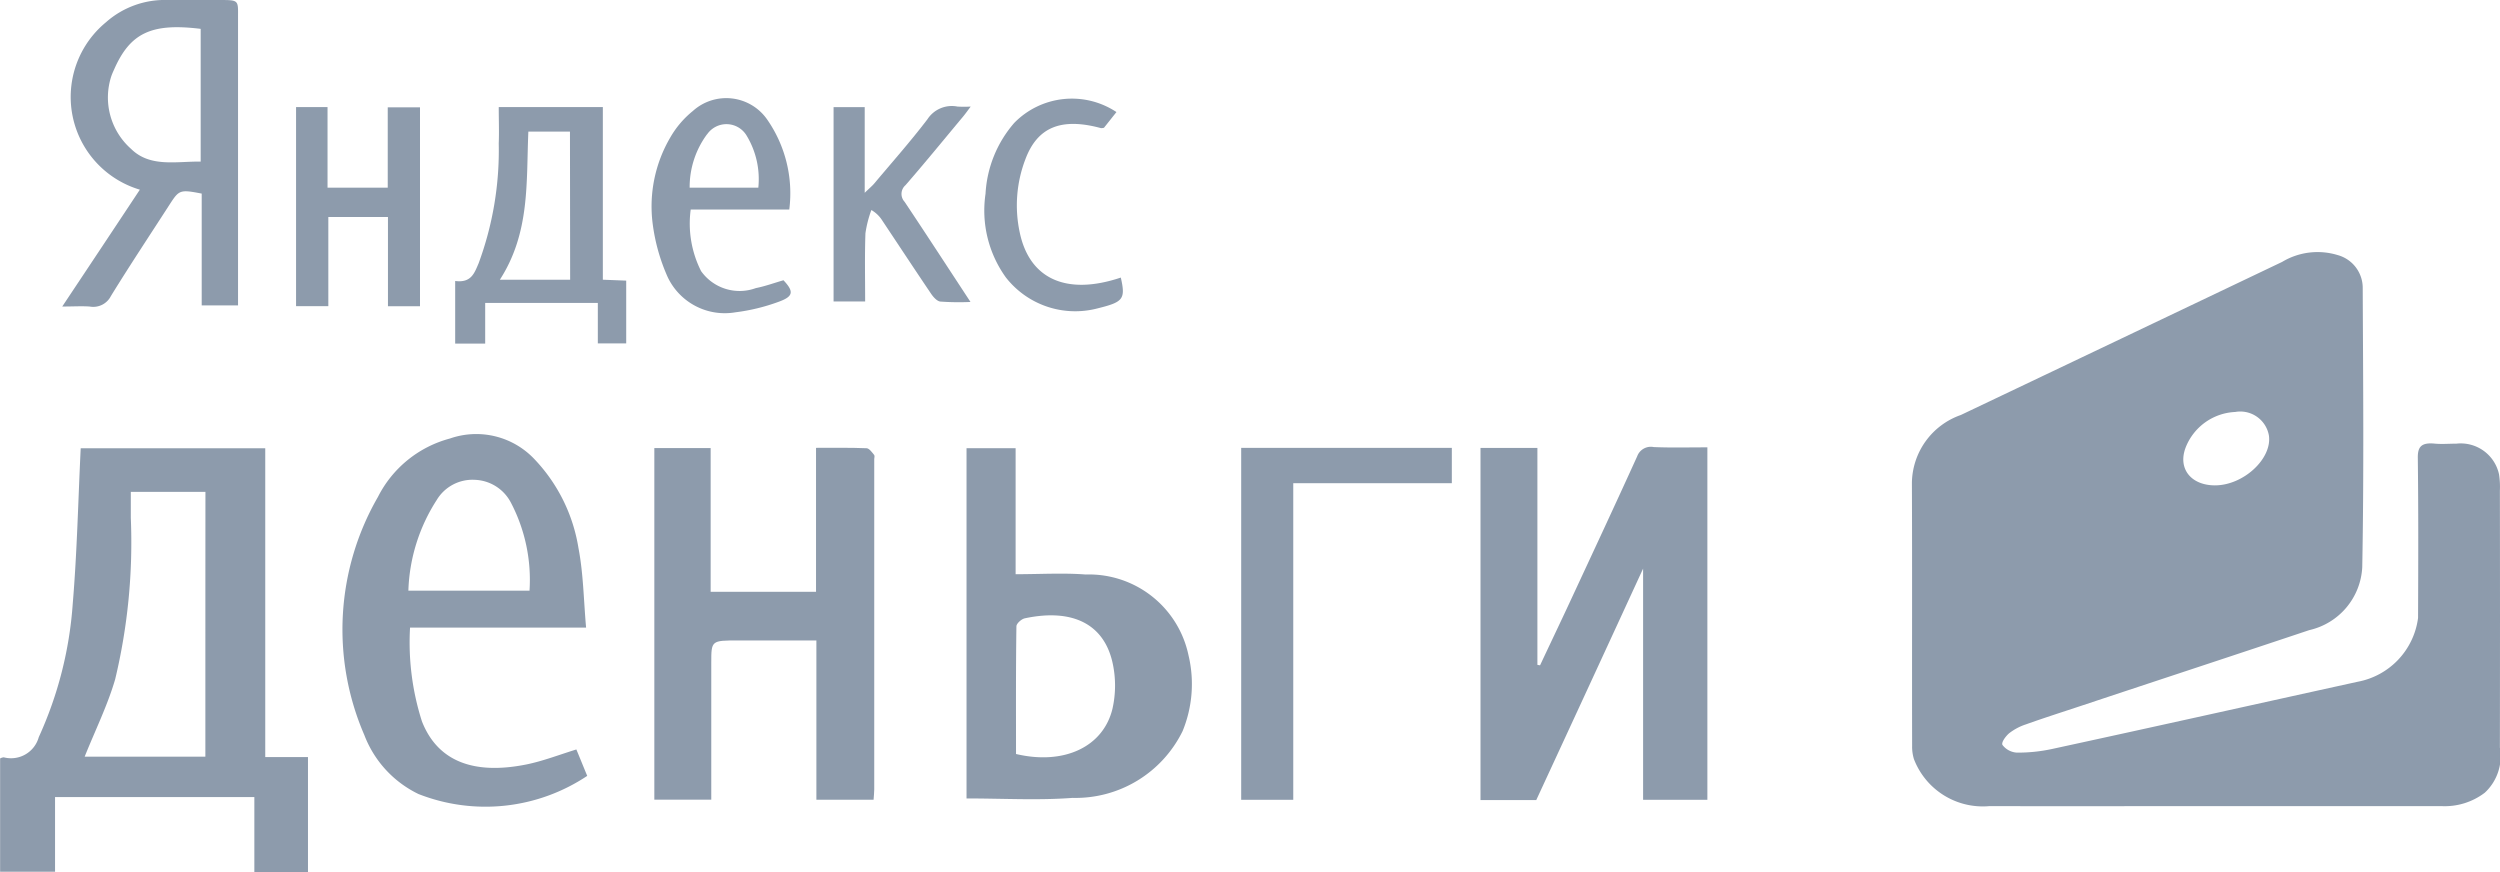 <svg xmlns="http://www.w3.org/2000/svg" width="68.803" height="24" viewBox="0 0 68.803 24">
  <g id="yandex-pay-logo" transform="translate(0 -15.98)">
    <g id="Group_4552" data-name="Group 4552" transform="translate(52.623 22.909)">
      <g id="Group_4551" data-name="Group 4551">
        <path id="Path_1647" data-name="Path 1647" d="M53.692,27.051a1.078,1.078,0,0,0-1.175-.848c-.2,0-.394.017-.586,0-.379-.039-.478.087-.475.387.018,1.472.013,2.943.007,4.41A2.057,2.057,0,0,1,49.8,32.756c-2.8.615-5.6,1.241-8.411,1.85a4.424,4.424,0,0,1-.969.1.538.538,0,0,1-.394-.21c-.039-.069.084-.236.181-.321a1.519,1.519,0,0,1,.457-.244c.514-.184,1.037-.35,1.557-.523,2.082-.693,4.168-1.377,6.247-2.073a1.874,1.874,0,0,0,1.459-1.731c.048-2.557.024-5.114.013-7.674a.937.937,0,0,0-.693-.918,1.893,1.893,0,0,0-1.525.189q-4.42,2.109-8.842,4.213a2.007,2.007,0,0,0-1.347,1.864c.01,2.418,0,4.832.006,7.248a1.151,1.151,0,0,0,.05.359,2.031,2.031,0,0,0,2.083,1.293c2.073.006,4.154,0,6.229,0s4.129,0,6.2,0a1.814,1.814,0,0,0,1.2-.37,1.368,1.368,0,0,0,.414-1.241q.006-3.533,0-7.067A2.314,2.314,0,0,0,53.692,27.051ZM45.07,26.3a1.54,1.54,0,0,1,1.36-.969.8.8,0,0,1,.927.641c.1.639-.7,1.382-1.489,1.379C45.209,27.347,44.842,26.885,45.07,26.3Z" transform="translate(-37.538 -20.922)" fill="#8d9bac"/>
      </g>
    </g>
    <g id="Group_4554" data-name="Group 4554" transform="translate(8.148 18.927)">
      <g id="Group_4553" data-name="Group 4553">
        <path id="Path_1648" data-name="Path 1648" d="M8.335,18.089V20.3H6.678V18.082H5.812v5.479H6.7V21.107H8.341v2.456h.882V18.089Z" transform="translate(-5.812 -18.082)" fill="#8d9bac"/>
      </g>
    </g>
    <g id="Group_4556" data-name="Group 4556" transform="translate(26.6 28.315)">
      <g id="Group_4555" data-name="Group 4555">
        <path id="Path_1649" data-name="Path 1649" d="M25.084,30.478a2.8,2.8,0,0,0-2.83-2.223c-.622-.048-1.256-.008-1.928-.008V24.779H18.975v9.639c1,0,1.965.057,2.919-.015a3.282,3.282,0,0,0,3.028-1.839A3.41,3.41,0,0,0,25.084,30.478Zm-2.09,1.461c-.251,1.065-1.342,1.567-2.657,1.256,0-1.183-.006-2.347.011-3.513,0-.077.135-.2.231-.221,1.315-.279,2.194.158,2.422,1.256A2.9,2.9,0,0,1,22.994,31.938Z" transform="translate(-18.975 -24.779)" fill="#8d9bac"/>
      </g>
    </g>
    <g id="Group_4558" data-name="Group 4558" transform="translate(1.713 15.98)">
      <g id="Group_4557" data-name="Group 4557">
        <path id="Path_1650" data-name="Path 1650" d="M5.544,15.98c-.478,0-.953,0-1.43,0a2.441,2.441,0,0,0-1.689.613A2.662,2.662,0,0,0,3.358,21.2c-.7,1.057-1.4,2.111-2.136,3.216.3,0,.529-.015.753,0a.544.544,0,0,0,.587-.29c.524-.851,1.081-1.689,1.625-2.533.251-.387.282-.4.873-.285v3.077h1V16.4C6.064,15.98,6.063,15.981,5.544,15.98Zm-.512,4.447c-.683-.007-1.395.163-1.915-.349a1.887,1.887,0,0,1-.545-2,1.832,1.832,0,0,1,.071-.171c.443-1.019,1.028-1.3,2.389-1.133Z" transform="translate(-1.222 -15.98)" fill="#8d9bac"/>
      </g>
    </g>
    <g id="Group_4560" data-name="Group 4560" transform="translate(27.102 18.695)">
      <g id="Group_4559" data-name="Group 4559">
        <path id="Path_1651" data-name="Path 1651" d="M23.076,22.841c-1.487.5-2.514.048-2.783-1.248a3.544,3.544,0,0,1,.154-2c.331-.894.988-1.161,2.082-.865a.255.255,0,0,0,.084-.01c.109-.136.221-.279.343-.432a2.218,2.218,0,0,0-2.814.3,3.236,3.236,0,0,0-.789,1.949,3.151,3.151,0,0,0,.558,2.3,2.422,2.422,0,0,0,2.521.855C23.135,23.516,23.214,23.443,23.076,22.841Z" transform="translate(-19.332 -17.917)" fill="#8d9bac"/>
      </g>
    </g>
    <g id="Group_4562" data-name="Group 4562" transform="translate(0 28.318)">
      <g id="Group_4561" data-name="Group 4561">
        <path id="Path_1652" data-name="Path 1652" d="M7.3,33.279v-8.5H2.221c-.07,1.443-.1,2.861-.219,4.277a10.59,10.59,0,0,1-.935,3.674.791.791,0,0,1-.964.555.252.252,0,0,0-.1.032v3.118H1.515V34.38H7v2.064H8.476V33.279Zm-1.644-.011H2.33c.283-.709.629-1.407.84-2.132a16.182,16.182,0,0,0,.43-4.441c0-.23,0-.463,0-.715H5.654C5.652,28.391,5.652,30.809,5.652,33.268Z" transform="translate(0 -24.781)" fill="#8d9bac"/>
      </g>
    </g>
    <g id="Group_4564" data-name="Group 4564" transform="translate(17.931 18.683)">
      <g id="Group_4563" data-name="Group 4563">
        <path id="Path_1653" data-name="Path 1653" d="M16.422,22.918c-.257.074-.5.164-.761.216a1.3,1.3,0,0,1-1.506-.467,2.9,2.9,0,0,1-.286-1.695h2.713a3.553,3.553,0,0,0-.615-2.487,1.371,1.371,0,0,0-2.038-.226,2.6,2.6,0,0,0-.624.733,3.75,3.75,0,0,0-.485,2.351,5.21,5.21,0,0,0,.416,1.489A1.739,1.739,0,0,0,15.1,23.8a5.342,5.342,0,0,0,1.183-.287C16.7,23.364,16.714,23.229,16.422,22.918Zm-2.1-4.018a.646.646,0,0,1,1.081.029,2.313,2.313,0,0,1,.327,1.441h-1.89A2.445,2.445,0,0,1,14.319,18.9Z" transform="translate(-12.791 -17.908)" fill="#8d9bac"/>
      </g>
    </g>
    <g id="Group_4566" data-name="Group 4566" transform="translate(18.008 28.303)">
      <g id="Group_4565" data-name="Group 4565">
        <path id="Path_1654" data-name="Path 1654" d="M18.894,24.965c-.059-.071-.133-.179-.207-.182-.447-.018-.9-.011-1.391-.011v3.962h-2.9V24.778H12.846v9.676h1.567v-.379c0-1.13,0-2.253,0-3.381,0-.621,0-.621.743-.621h2.15v4.384H18.88c.007-.107.018-.2.018-.285v-9.09C18.9,25.042,18.917,24.991,18.894,24.965Z" transform="translate(-12.846 -24.77)" fill="#8d9bac"/>
      </g>
    </g>
    <g id="Group_4568" data-name="Group 4568" transform="translate(22.942 18.9)">
      <g id="Group_4567" data-name="Group 4567">
        <path id="Path_1655" data-name="Path 1655" d="M18.344,20.239c.541-.622,1.058-1.257,1.584-1.887.064-.077.121-.158.21-.276a3.324,3.324,0,0,1-.363,0,.8.8,0,0,0-.827.348c-.461.606-.973,1.183-1.466,1.771-.056.066-.126.123-.261.254V18.091h-.857v5.348h.869c0-.635-.014-1.257.008-1.877a3.148,3.148,0,0,1,.163-.639.866.866,0,0,1,.3.289c.447.671.889,1.343,1.34,2.01.059.088.16.207.255.22a6.98,6.98,0,0,0,.833.011c-.628-.956-1.214-1.859-1.814-2.757A.318.318,0,0,1,18.344,20.239Z" transform="translate(-16.365 -18.063)" fill="#8d9bac"/>
      </g>
    </g>
    <g id="Group_4570" data-name="Group 4570" transform="translate(40.745 28.284)">
      <g id="Group_4569" data-name="Group 4569">
        <path id="Path_1656" data-name="Path 1656" d="M33.833,24.757a.4.4,0,0,0-.456.255c-.607,1.337-1.229,2.668-1.848,4-.271.583-.551,1.166-.824,1.75-.027,0-.048-.008-.074-.011V24.781H29.065v9.69H30.6q1.466-3.167,2.94-6.369v6.363h1.769v-9.7C34.8,24.764,34.318,24.778,33.833,24.757Z" transform="translate(-29.065 -24.757)" fill="#8d9bac"/>
      </g>
    </g>
    <g id="Group_4572" data-name="Group 4572" transform="translate(9.426 27.938)">
      <g id="Group_4571" data-name="Group 4571">
        <path id="Path_1657" data-name="Path 1657" d="M13.16,33.178c-.481.149-.914.318-1.371.412-1.485.3-2.455-.107-2.878-1.183a7.128,7.128,0,0,1-.328-2.582h4.845c-.067-.75-.074-1.482-.21-2.19A4.6,4.6,0,0,0,12,25.182a2.2,2.2,0,0,0-2.321-.561A3.118,3.118,0,0,0,7.7,26.227a7.305,7.305,0,0,0-.376,6.552,2.982,2.982,0,0,0,1.492,1.626,5.046,5.046,0,0,0,4.643-.5C13.356,33.657,13.253,33.4,13.16,33.178ZM9.315,26.316a1.147,1.147,0,0,1,1.043-.559,1.165,1.165,0,0,1,1,.627,4.58,4.58,0,0,1,.513,2.424H8.537A4.879,4.879,0,0,1,9.315,26.316Z" transform="translate(-6.724 -24.51)" fill="#8d9bac"/>
      </g>
    </g>
    <g id="Group_4574" data-name="Group 4574" transform="translate(12.526 18.927)">
      <g id="Group_4573" data-name="Group 4573">
        <path id="Path_1658" data-name="Path 1658" d="M13,22.833V18.082H10.135c0,.356.013.676,0,1a8.974,8.974,0,0,1-.554,3.3c-.115.264-.2.545-.645.486v1.724h.826v-1.12h3.1v1.114h.781V22.858Zm-.9,0H10.166c.837-1.3.723-2.687.784-4.077h1.145Z" transform="translate(-8.935 -18.082)" fill="#8d9bac"/>
      </g>
    </g>
    <g id="Group_4576" data-name="Group 4576" transform="translate(34.159 28.305)">
      <g id="Group_4575" data-name="Group 4575">
        <path id="Path_1659" data-name="Path 1659" d="M24.367,24.772c0,3.244,0,6.464,0,9.686H25.8V25.746h4.364v-.974Z" transform="translate(-24.367 -24.772)" fill="#8d9bac"/>
      </g>
    </g>
  </g>
</svg>
